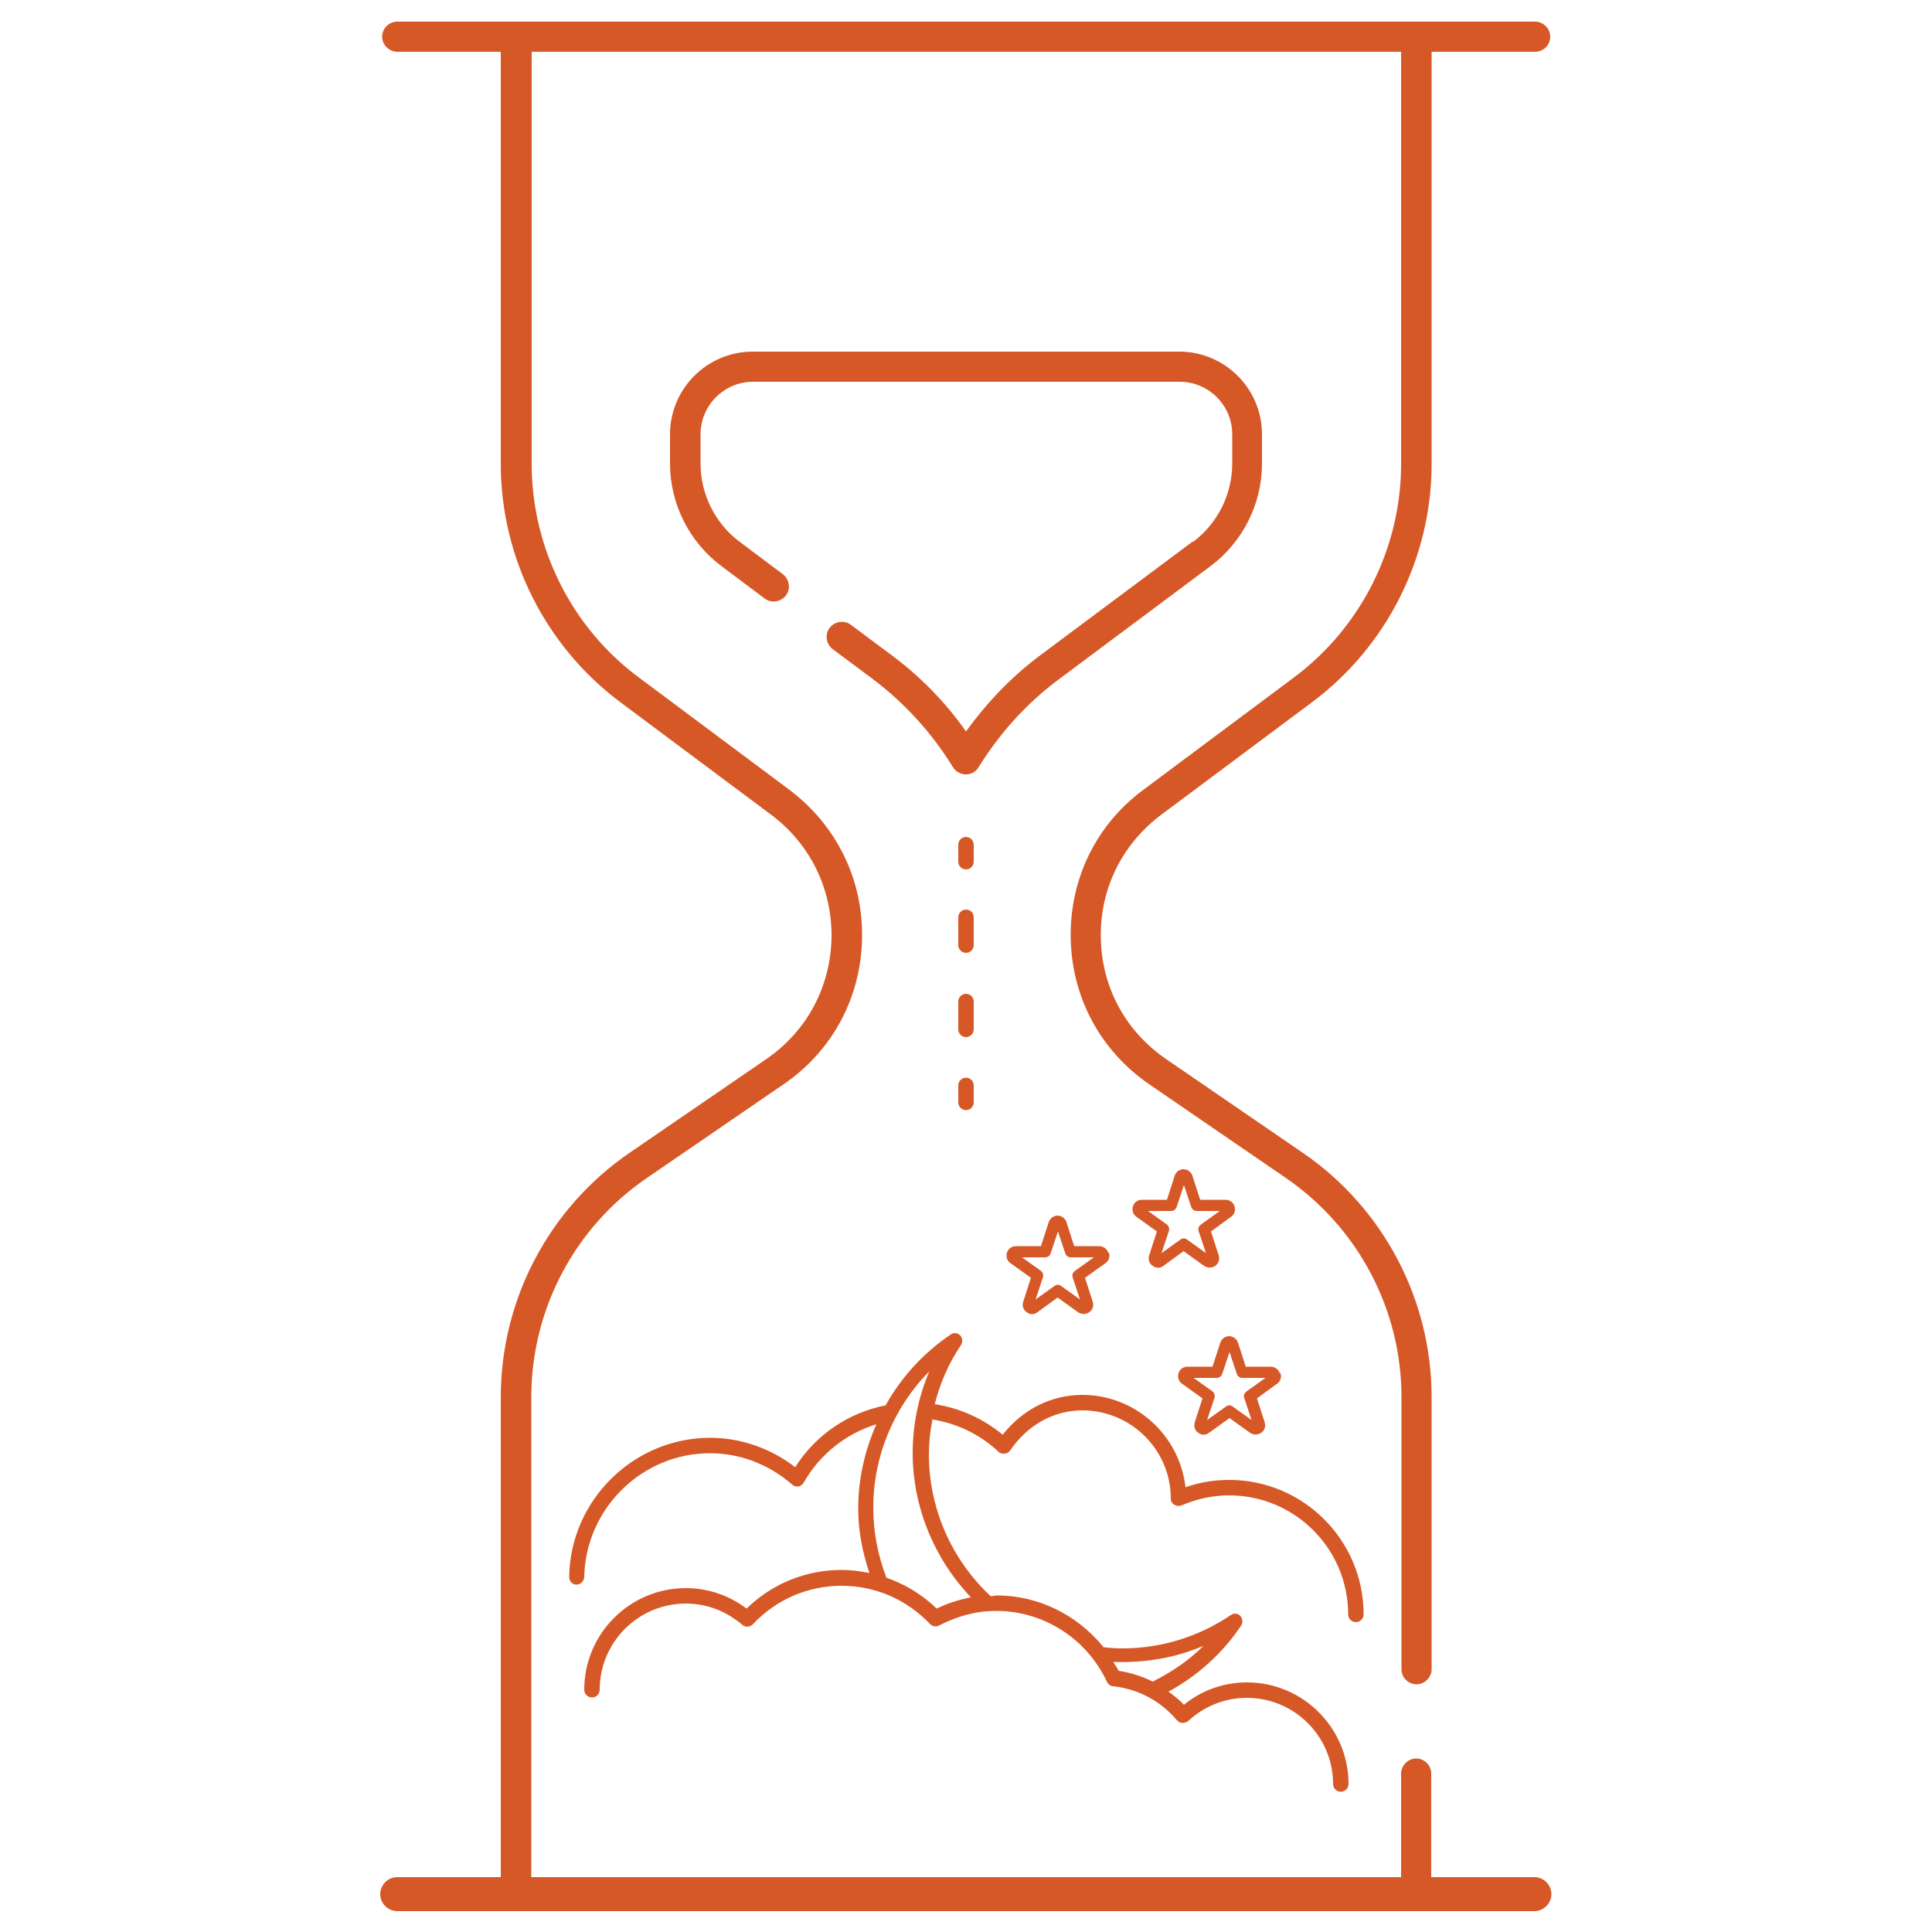 <svg xmlns="http://www.w3.org/2000/svg" id="a" data-name="Coloured_Outlined" viewBox="0 0 50 50"><defs><style> .c { fill: #d65827; } </style></defs><g id="b" data-name="Sadaqah_Ensures_Rewards"><path class="c" d="M30.86,14.02l-3.9,2.91c-.76.56-1.41,1.24-1.96,2-.54-.77-1.2-1.44-1.96-2l-1.02-.76c-.17-.13-.42-.09-.55.08-.13.17-.09.42.08.55l1.02.76c.84.63,1.54,1.4,2.09,2.29.07.12.2.19.34.19s.26-.07.33-.19c.55-.89,1.26-1.67,2.1-2.29l3.9-2.91c.83-.62,1.33-1.61,1.33-2.65v-.76c0-1.18-.96-2.14-2.14-2.14h-11.04c-1.18,0-2.14.96-2.14,2.14v.76c0,1.04.5,2.03,1.33,2.65l1.12.84c.17.13.42.09.55-.08.13-.17.09-.42-.08-.55l-1.12-.84c-.63-.47-1.01-1.23-1.01-2.02v-.76c0-.75.61-1.36,1.36-1.36h11.04c.75,0,1.36.61,1.36,1.36v.76c0,.79-.38,1.55-1.01,2.02Z"></path><path class="c" d="M39.72,48.58h-2.68v-2.68c0-.22-.18-.39-.39-.39s-.39.18-.39.39v2.68H13.75v-12.42c0-2.27,1.12-4.4,3-5.68l3.53-2.42c1.26-.86,2-2.24,2.03-3.77s-.66-2.93-1.88-3.85l-3.9-2.91c-1.74-1.29-2.77-3.36-2.77-5.52V1.34h22.5v10.67c0,2.17-1.04,4.23-2.77,5.52l-3.9,2.91c-1.23.91-1.91,2.32-1.88,3.85s.77,2.9,2.03,3.77l3.53,2.42c1.88,1.29,3,3.41,3,5.68v7.04c0,.22.18.39.39.39s.39-.18.39-.39v-7.04c0-2.53-1.25-4.9-3.34-6.33l-3.53-2.42c-1.05-.72-1.67-1.86-1.69-3.13-.03-1.27.55-2.44,1.57-3.2l3.9-2.91c1.93-1.44,3.09-3.74,3.09-6.16V1.34h2.68c.22,0,.39-.18.39-.39s-.18-.39-.39-.39H10.28c-.22,0-.39.18-.39.39s.18.39.39.39h2.68v10.67c0,2.41,1.15,4.71,3.09,6.16l3.9,2.91c1.02.76,1.59,1.93,1.57,3.2-.03,1.27-.64,2.41-1.69,3.13l-3.53,2.42c-2.09,1.43-3.34,3.8-3.34,6.33v12.42h-2.68c-.24,0-.44.2-.44.44s.2.44.44.44h29.43c.24,0,.44-.2.44-.44s-.2-.44-.44-.44Z"></path><path class="c" d="M24.1,36.73c.65.1,1.25.38,1.74.84.04.04.1.06.16.05.06,0,.11-.04.14-.08.45-.66,1.13-1.04,1.87-1.04,1.26,0,2.29,1.02,2.29,2.28,0,.07.03.13.09.16.06.04.12.04.19.02.39-.17.81-.26,1.23-.26,1.7,0,3.08,1.38,3.08,3.08,0,.11.09.2.2.2s.2-.09.2-.2c0-1.92-1.56-3.48-3.48-3.48-.38,0-.76.06-1.13.19-.15-1.34-1.29-2.39-2.67-2.39-.8,0-1.54.37-2.06,1.03-.51-.42-1.11-.69-1.76-.79.14-.54.36-1.06.68-1.53.05-.08.04-.18-.02-.25-.07-.07-.17-.08-.25-.02-.71.48-1.28,1.11-1.68,1.83-.96.19-1.81.76-2.34,1.6-.64-.49-1.41-.76-2.2-.76-1.98,0-3.62,1.61-3.65,3.6,0,.11.08.2.19.2h0c.11,0,.19-.09.2-.19.03-1.77,1.49-3.21,3.25-3.21.78,0,1.52.28,2.13.81.04.04.11.06.16.05.06-.01.11-.05.14-.1.42-.74,1.1-1.27,1.88-1.51-.3.68-.47,1.42-.47,2.18,0,.58.11,1.13.29,1.67-.24-.05-.48-.08-.72-.08-.92,0-1.79.35-2.46,1-.46-.35-1.01-.53-1.57-.53-1.45,0-2.63,1.18-2.63,2.63,0,.11.09.2.2.2s.2-.09.2-.2c0-1.23,1-2.23,2.23-2.23.53,0,1.04.19,1.46.55.08.07.2.06.27-.01.61-.65,1.43-1,2.3-1s1.68.35,2.29.99c.06.06.16.08.23.04.48-.25.97-.38,1.48-.38,1.23,0,2.35.72,2.87,1.84.03.06.09.11.16.11.64.07,1.23.38,1.65.88.04.04.08.07.14.07.06,0,.11-.02.15-.05.42-.39.96-.6,1.52-.6,1.23,0,2.23,1,2.23,2.23,0,.11.09.2.2.2s.2-.09.2-.2c0-1.45-1.18-2.63-2.63-2.63-.59,0-1.17.2-1.63.58-.12-.13-.26-.24-.4-.34.75-.41,1.4-.99,1.88-1.71.05-.08.04-.18-.02-.25-.07-.07-.17-.08-.25-.02-.83.56-1.8.86-2.8.86-.17,0-.33-.01-.49-.03-.67-.83-1.68-1.34-2.76-1.34-.05,0-.11.02-.16.02-1.02-.95-1.6-2.28-1.6-3.67,0-.3.03-.6.09-.89ZM31.14,42.6c-.38.38-.83.68-1.31.92-.27-.14-.57-.23-.88-.28-.04-.08-.09-.15-.14-.23.8.03,1.6-.1,2.32-.41ZM25.12,41.34c-.3.06-.59.15-.88.29-.38-.37-.82-.63-1.3-.8-.22-.58-.34-1.18-.34-1.81,0-1.33.53-2.6,1.45-3.53-.28.66-.43,1.38-.43,2.11,0,1.39.55,2.73,1.5,3.73Z"></path><path class="c" d="M28.68,32.42c-.03-.1-.13-.17-.23-.17h-.65s-.2-.62-.2-.62c-.03-.1-.13-.17-.23-.17s-.2.07-.23.17l-.2.62h-.65c-.11,0-.2.07-.23.17-.03.1,0,.21.09.27l.53.38-.2.62c-.03.1,0,.21.09.27.04.03.09.05.14.05s.1-.02.14-.05l.52-.38.53.38c.09.06.2.06.29,0,.09-.06.12-.17.09-.27l-.2-.62.53-.38c.09-.06.12-.17.09-.27ZM27.81,32.9c-.05.04-.07.1-.05.16l.19.57-.49-.35c-.05-.04-.12-.04-.17,0l-.49.35.19-.57c.02-.06,0-.13-.05-.17l-.49-.35h.6c.06,0,.12-.04.14-.1l.19-.57.19.57c.02.06.08.1.14.1h.6s-.49.35-.49.35Z"></path><path class="c" d="M31.71,31.05h-.65s-.2-.62-.2-.62c-.03-.1-.13-.17-.23-.17h0c-.11,0-.2.07-.23.17l-.2.62h-.65c-.11,0-.2.07-.23.17-.03.1,0,.21.09.27l.53.38-.2.62c-.03.1,0,.21.09.27.04.03.09.05.14.05s.1-.02.14-.05l.52-.38.53.38c.09.06.2.06.29,0,.09-.06.12-.17.09-.27l-.2-.62.52-.38c.09-.06.12-.17.09-.27-.03-.1-.13-.17-.23-.17ZM31.07,31.7c-.05.04-.07.1-.05.16l.19.57-.49-.35c-.05-.04-.12-.04-.17,0l-.49.35.19-.57c.02-.06,0-.13-.05-.17l-.49-.35h.6c.06,0,.12-.04.14-.1l.19-.57.19.57c.02.06.08.1.14.1h.6s-.49.35-.49.35Z"></path><path class="c" d="M33.12,35.54c-.03-.1-.13-.17-.23-.17h-.65s-.2-.62-.2-.62c-.03-.1-.13-.17-.23-.17s-.2.07-.23.17l-.2.62h-.65c-.11,0-.2.07-.23.17s0,.21.09.27l.53.38-.2.62c-.03.1,0,.21.09.27.04.03.09.05.14.05s.1-.02.14-.05l.53-.38.53.38c.09.06.2.06.29,0,.09-.06.12-.17.09-.27l-.2-.62.52-.38c.09-.06.12-.17.09-.27ZM32.25,36.02c-.05.04-.07.1-.05.16l.19.57-.49-.35c-.05-.04-.12-.04-.17,0l-.49.35.19-.57c.02-.06,0-.13-.05-.17l-.49-.35h.6c.06,0,.12-.04.14-.1l.19-.57.19.57c.02.06.08.1.14.1h.6s-.49.35-.49.35Z"></path><path class="c" d="M25.2,21.86c0-.11-.09-.2-.2-.2s-.2.09-.2.2v.44c0,.11.09.2.2.2s.2-.09.2-.2v-.44Z"></path><path class="c" d="M25,24.66c.11,0,.2-.09.2-.2v-.72c0-.12-.09-.2-.2-.2s-.2.09-.2.2v.72c0,.11.09.2.2.2Z"></path><path class="c" d="M24.8,26.64c0,.11.09.2.2.2s.2-.09.2-.2v-.72c0-.11-.09-.2-.2-.2s-.2.09-.2.2v.72Z"></path><path class="c" d="M24.8,28.53c0,.11.09.2.2.2s.2-.09.2-.2v-.44s0,0,0,0c0,0,0,0,0,0,0-.11-.09-.2-.2-.2s-.2.09-.2.2c0,0,0,0,0,0,0,0,0,0,0,0v.44Z"></path></g></svg>